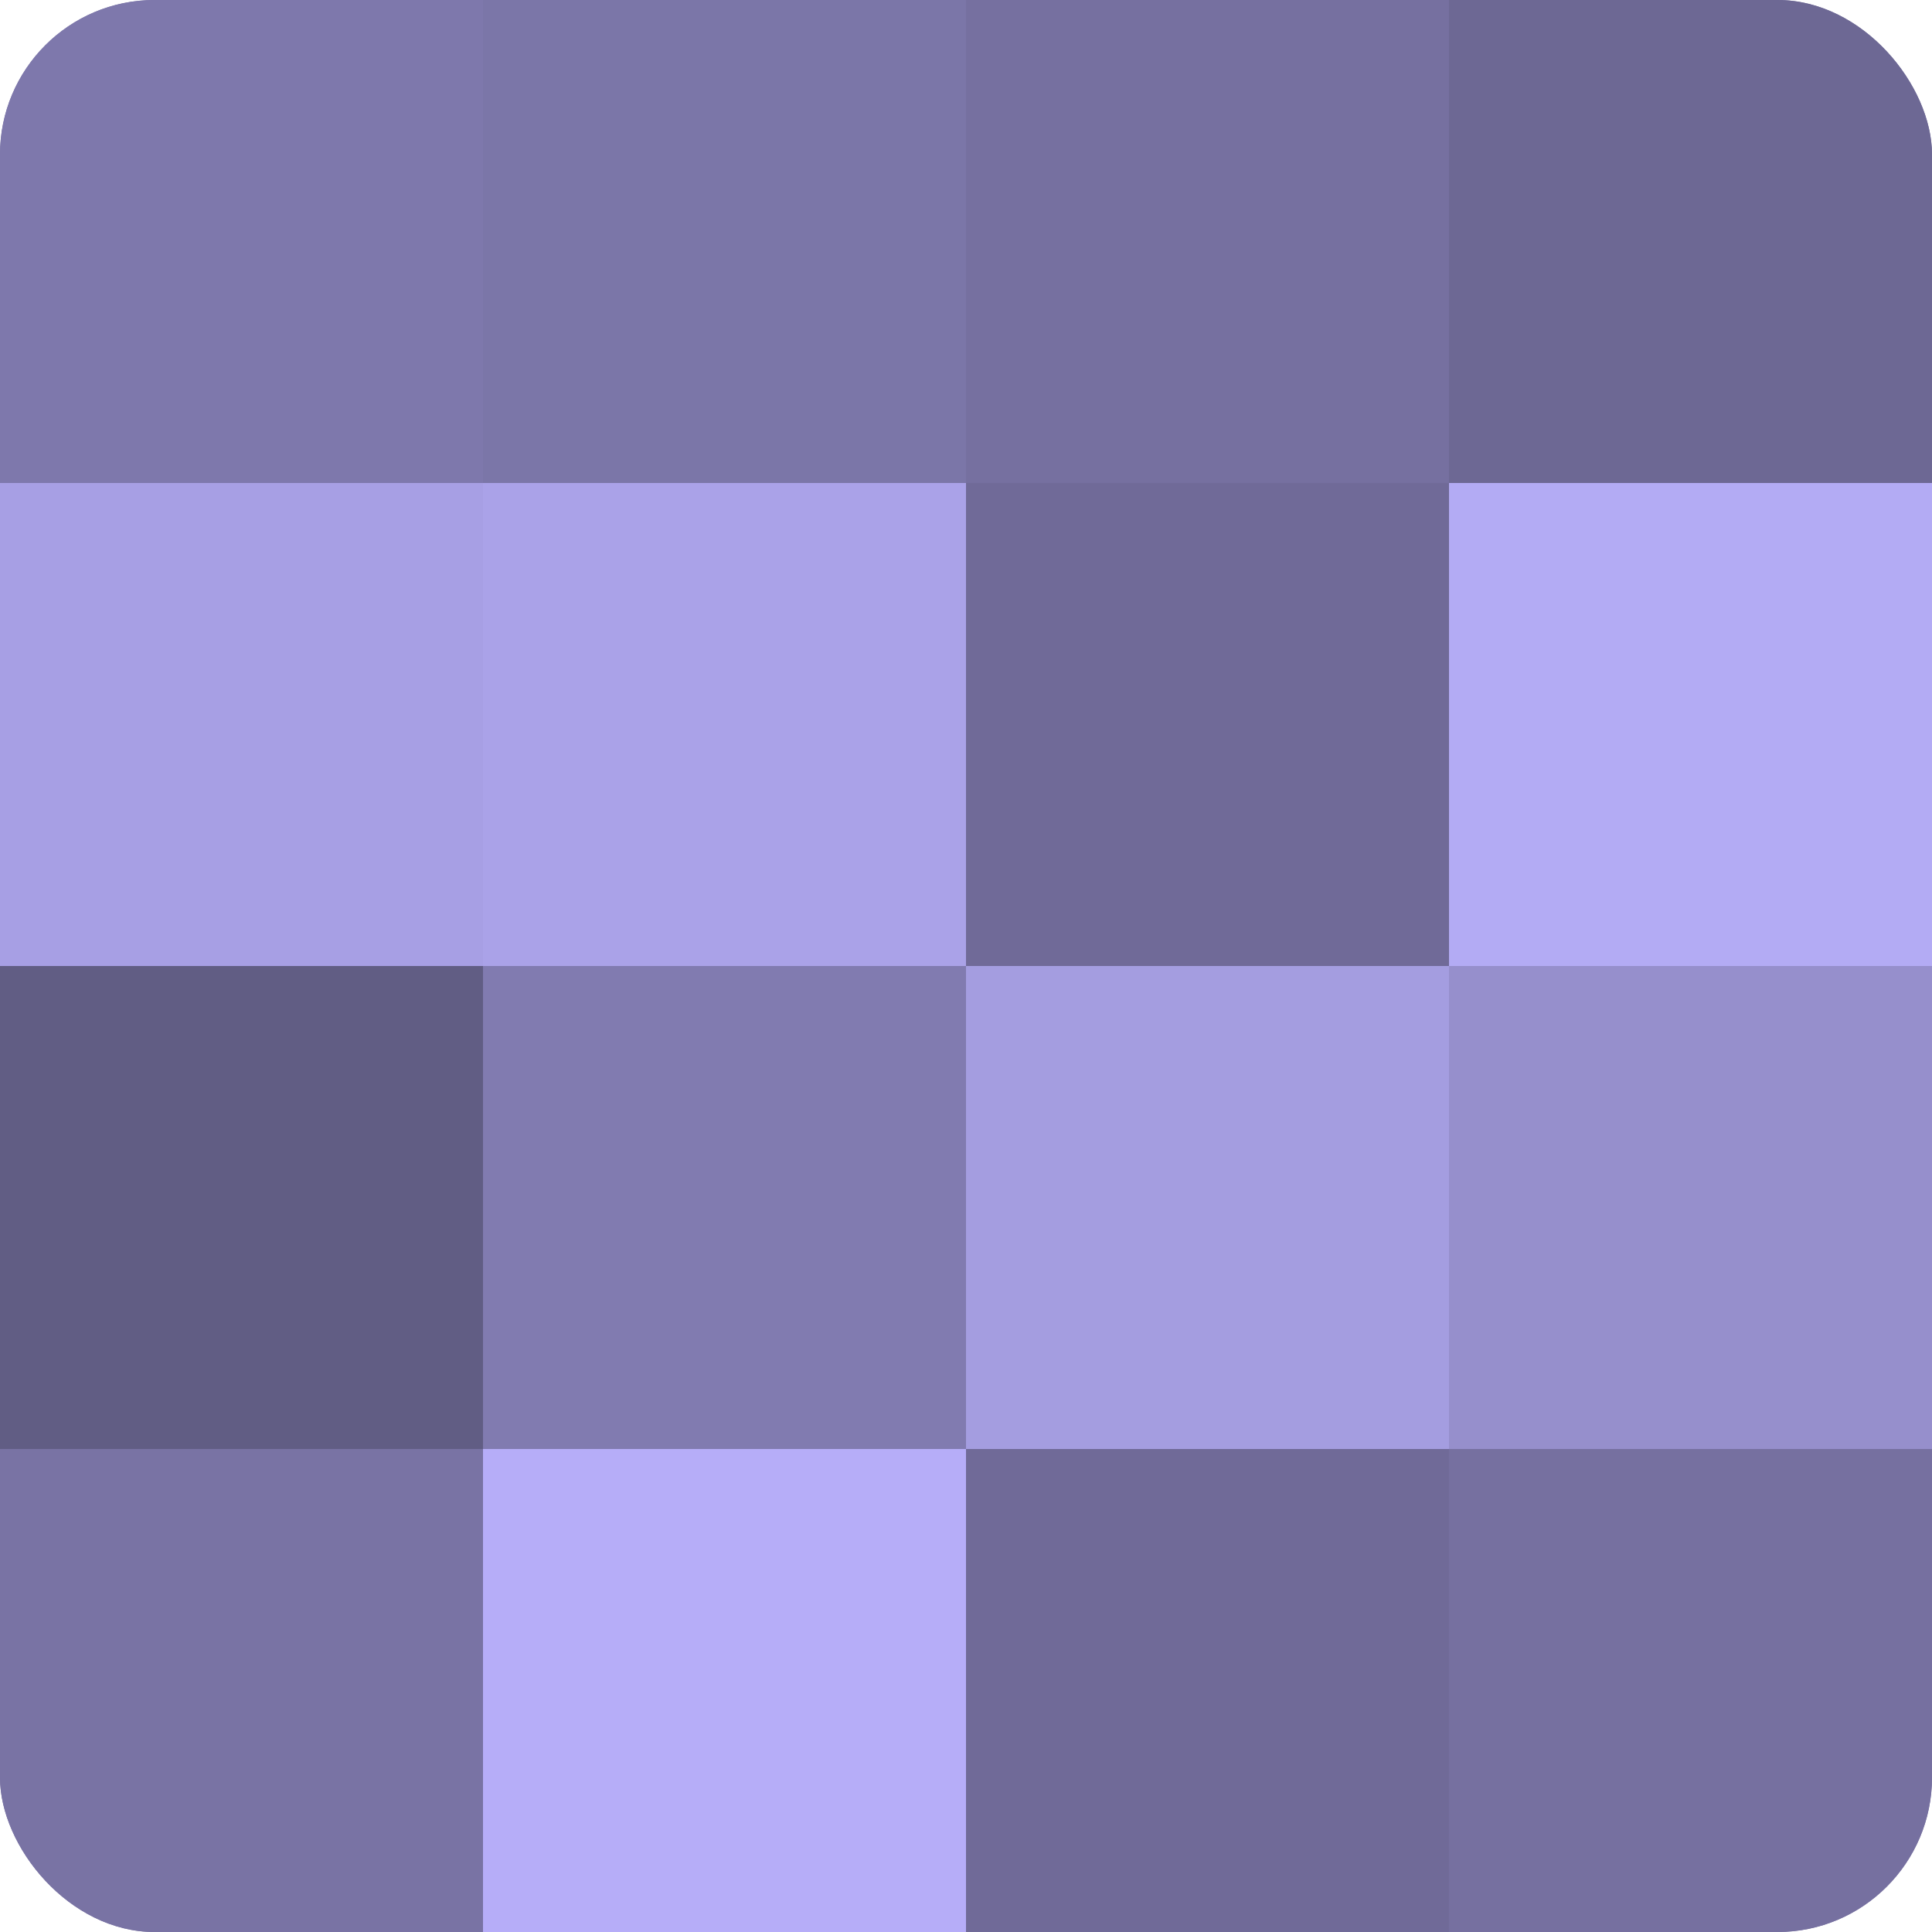 <?xml version="1.0" encoding="UTF-8"?>
<svg xmlns="http://www.w3.org/2000/svg" width="60" height="60" viewBox="0 0 100 100" preserveAspectRatio="xMidYMid meet"><defs><clipPath id="c" width="100" height="100"><rect width="100" height="100" rx="8" ry="8"/></clipPath></defs><g clip-path="url(#c)"><rect width="100" height="100" fill="#7670a0"/><rect width="25" height="25" fill="#7e78ac"/><rect y="25" width="25" height="25" fill="#a79fe4"/><rect y="50" width="25" height="25" fill="#615d84"/><rect y="75" width="25" height="25" fill="#7973a4"/><rect x="25" width="25" height="25" fill="#7b76a8"/><rect x="25" y="25" width="25" height="25" fill="#aaa2e8"/><rect x="25" y="50" width="25" height="25" fill="#817bb0"/><rect x="25" y="75" width="25" height="25" fill="#b6adf8"/><rect x="50" width="25" height="25" fill="#7670a0"/><rect x="50" y="25" width="25" height="25" fill="#706a98"/><rect x="50" y="50" width="25" height="25" fill="#a49de0"/><rect x="50" y="75" width="25" height="25" fill="#706a98"/><rect x="75" width="25" height="25" fill="#6d6894"/><rect x="75" y="25" width="25" height="25" fill="#b3abf4"/><rect x="75" y="50" width="25" height="25" fill="#968fcc"/><rect x="75" y="75" width="25" height="25" fill="#7670a0"/></g></svg>
